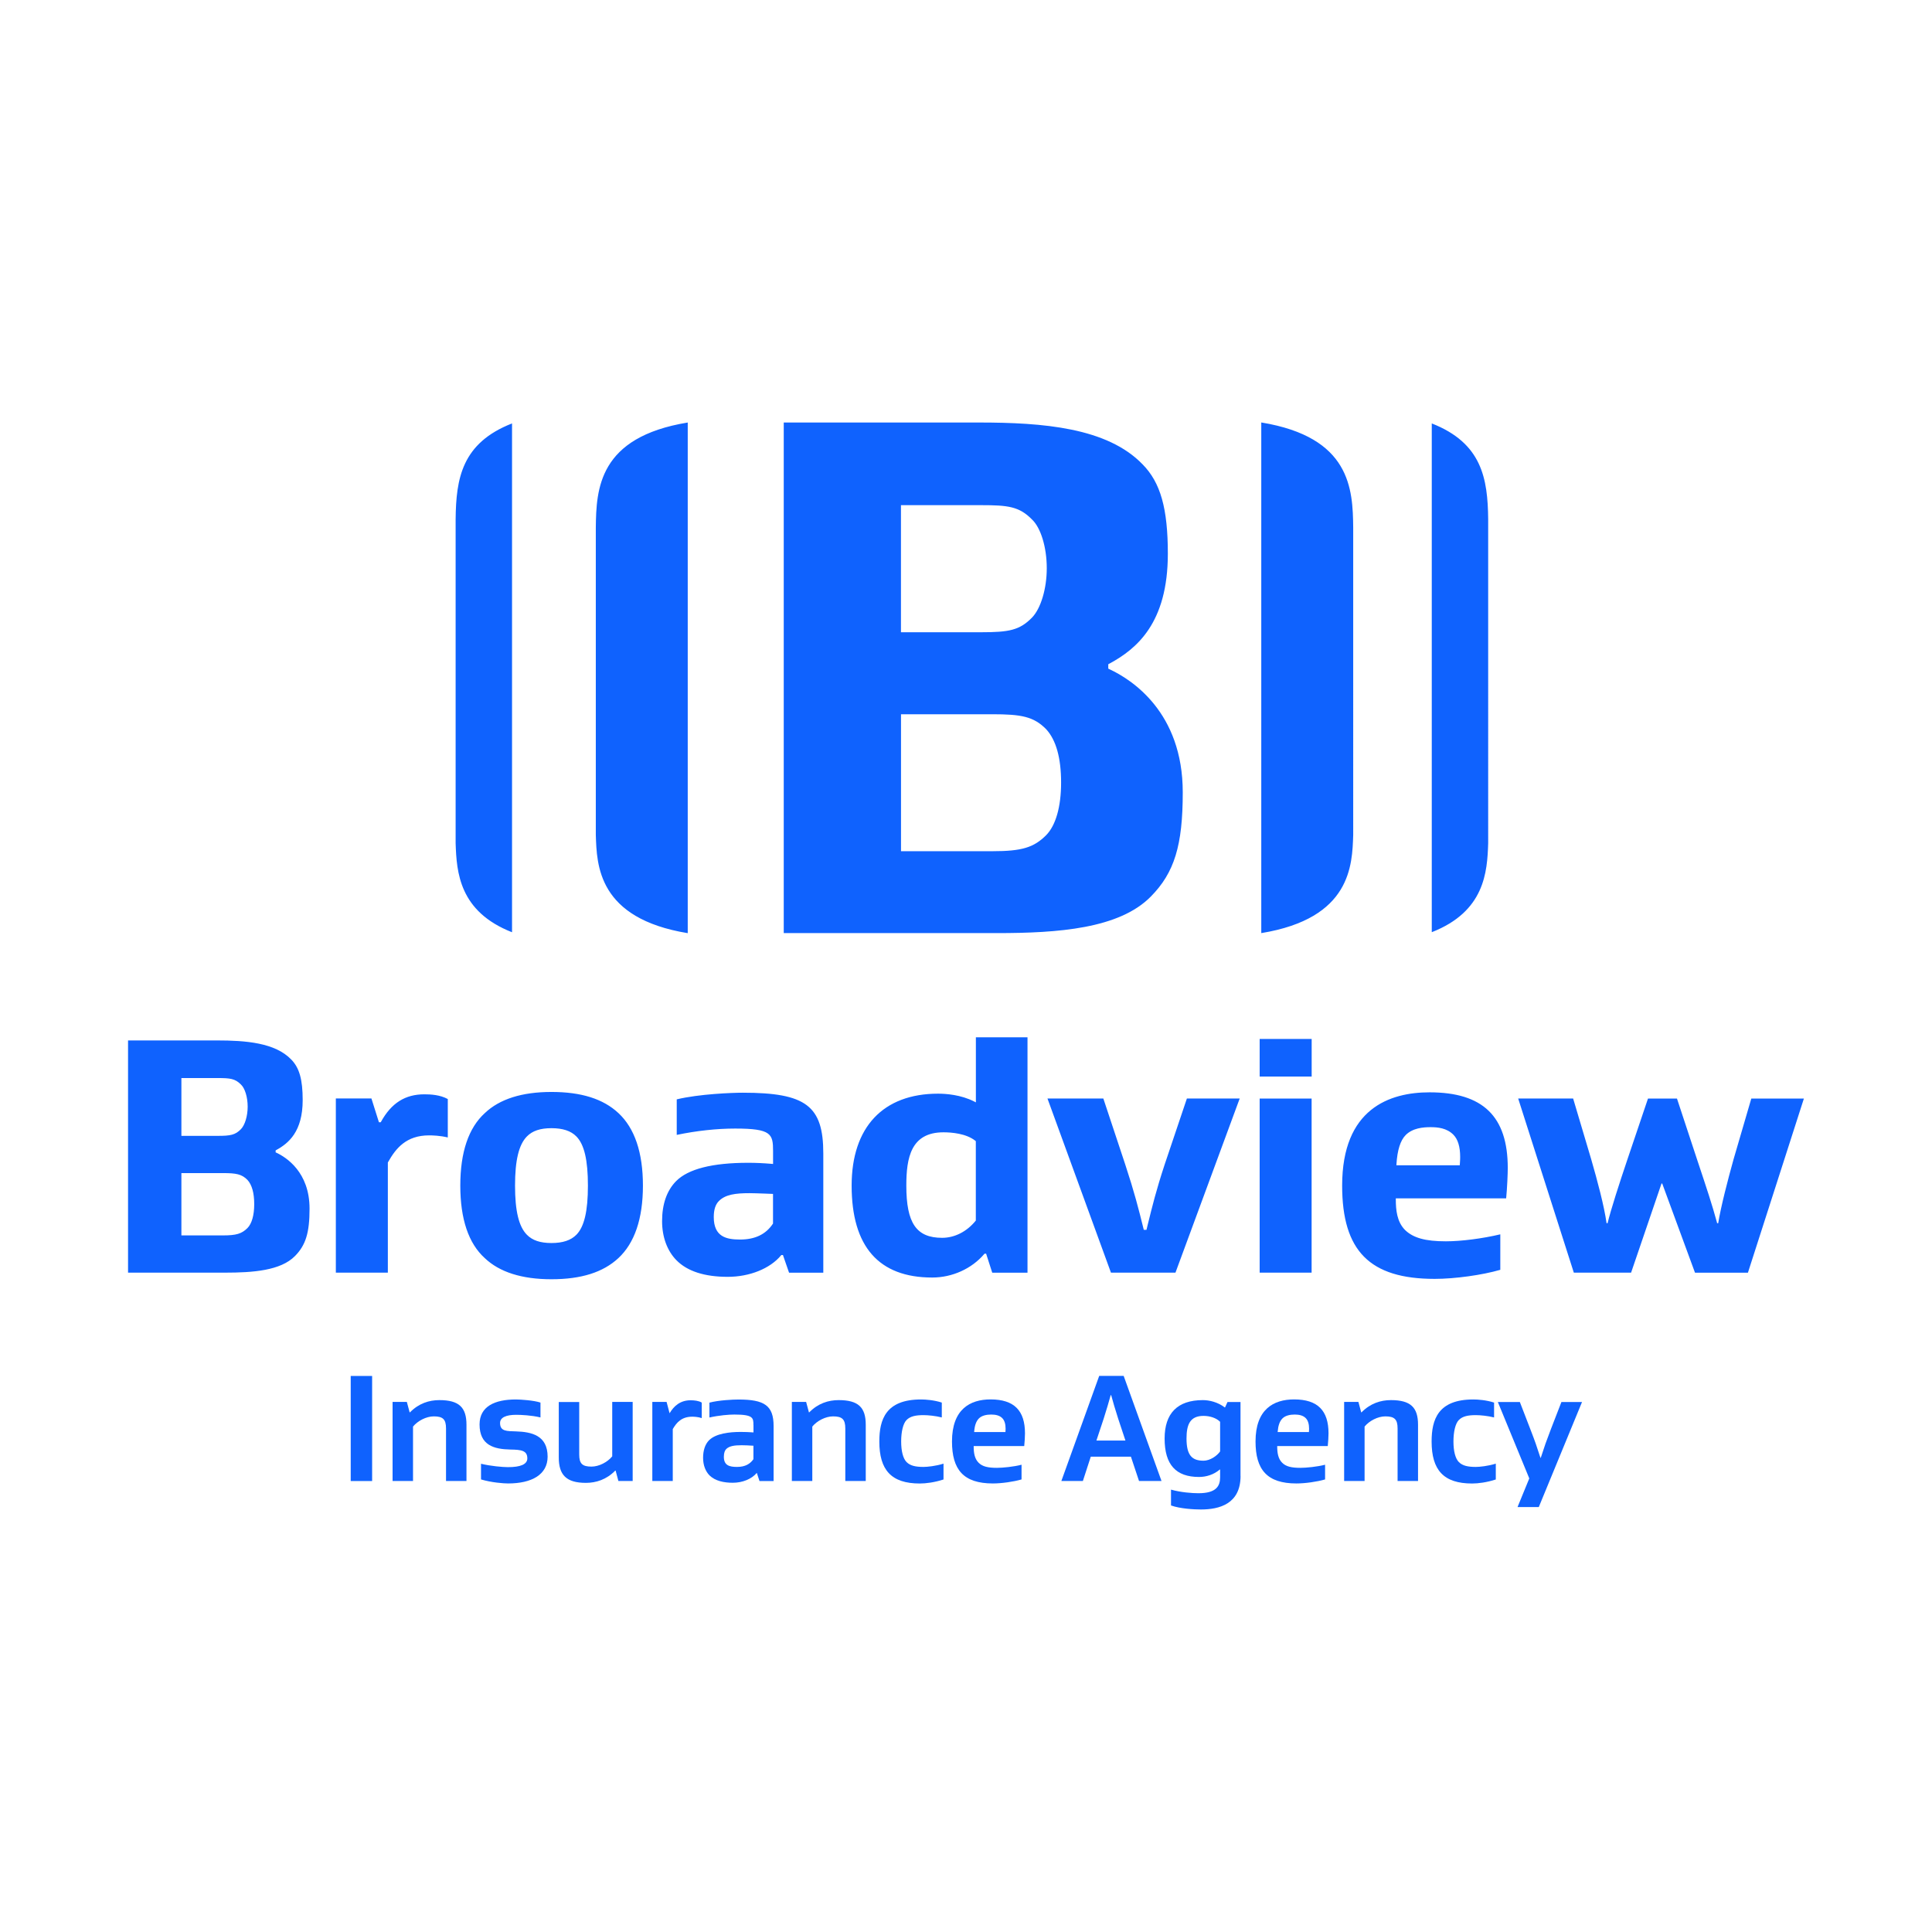 <?xml version="1.0" encoding="utf-8"?>
<!-- Generator: Adobe Illustrator 27.4.0, SVG Export Plug-In . SVG Version: 6.00 Build 0)  -->
<svg version="1.1" id="Layer_1" xmlns="http://www.w3.org/2000/svg" xmlns:xlink="http://www.w3.org/1999/xlink" x="0px" y="0px"
	 viewBox="0 0 360 360" style="enable-background:new 0 0 360 360;" xml:space="preserve">
<style type="text/css">
	.st0{fill:#0F62FE;}
</style>
<g>
	<g>
		<path class="st0" d="M146.03,173.87h39.72c11.42,0,22.8-0.82,28.69-6.81c4.4-4.46,5.95-9.54,5.95-19.41
			c0-14.96-9.53-21.02-13.63-22.94l-0.25-0.12v-0.82l0.23-0.12c5.06-2.74,10.87-7.55,10.87-20.47c0-8.44-1.36-13.26-4.7-16.65
			c-6.6-6.85-18.56-7.8-30.5-7.8h-36.37V173.87z M184.92,158.61h-17.03v-25.52h17.03c5.37,0,7.69,0.42,10.02,2.79
			c1.85,2.02,2.78,5.36,2.78,9.94c0,4.5-0.99,7.98-2.78,9.8C192.64,157.93,190.4,158.61,184.92,158.61z M182.82,117.81h-14.94V94.13
			h14.94c4.97,0,7.08,0.23,9.46,2.65c1.65,1.53,2.77,5.19,2.77,9.09c0,3.83-1.11,7.54-2.77,9.23
			C189.98,117.44,188,117.81,182.82,117.81z M111.02,98.34c0.08-7.23,0.5-16.89,17.13-19.61v95.15
			c-16.76-2.75-16.95-12.68-17.13-18.33V98.34z M84.9,96.75c0.08-7.57,1.14-14.19,10.51-17.85v94.81
			c-9.85-3.86-10.33-11.19-10.51-16.57V96.75z M252.15,155.54c-0.18,5.65-0.37,15.59-17.13,18.33V78.72
			c16.63,2.73,17.06,12.38,17.13,19.61V155.54z M277.3,157.13c-0.17,5.38-0.65,12.71-10.51,16.57V78.9
			c9.36,3.67,10.43,10.28,10.51,17.85V157.13z M234.72,200.6h9.69v-7.01h-9.69V200.6z M23.86,237.14h18.06
			c5.19,0,10.37-0.37,13.05-3.1c2-2.03,2.71-4.34,2.71-8.83c0-6.8-4.34-9.56-6.2-10.43l-0.12-0.05v-0.37l0.1-0.06
			c2.3-1.25,4.94-3.43,4.94-9.31c0-3.84-0.62-6.03-2.14-7.57c-3-3.12-8.44-3.55-13.87-3.55H23.86V237.14z M41.54,230.2H33.8v-11.61
			h7.75c2.44,0,3.5,0.19,4.56,1.27c0.84,0.92,1.26,2.44,1.26,4.52c0,2.05-0.45,3.63-1.26,4.45C45.05,229.89,44.03,230.2,41.54,230.2
			z M40.59,211.65H33.8v-10.77h6.79c2.26,0,3.22,0.1,4.3,1.2c0.75,0.69,1.26,2.36,1.26,4.13c0,1.74-0.51,3.43-1.26,4.2
			C43.84,211.48,42.94,211.65,40.59,211.65z M62.59,237.14h9.68v-20.53l0.03-0.05c1.46-2.6,3.4-5,7.66-5c0.59,0,2.06,0.04,3.48,0.39
			v-7.16c-1.45-0.79-3.18-0.88-4.37-0.88c-3.57,0-6.14,1.62-8.07,5.11l-0.06,0.1h-0.33l-1.4-4.44h-6.63V237.14z M102.76,203.47
			c-5.49,0-9.67,1.32-12.42,3.94c-3.03,2.75-4.57,7.29-4.57,13.51s1.53,10.77,4.56,13.51c2.75,2.62,6.93,3.94,12.42,3.94
			c5.56,0,9.63-1.29,12.48-3.94c3.02-2.81,4.57-7.35,4.57-13.51c0-6.16-1.54-10.7-4.56-13.51
			C112.4,204.76,108.32,203.47,102.76,203.47z M102.76,231.62c-2.09,0-3.55-0.49-4.58-1.54c-1.51-1.53-2.21-4.44-2.21-9.16
			c0-4.71,0.7-7.62,2.21-9.16c1.03-1.05,2.49-1.54,4.58-1.54c2.1,0,3.62,0.5,4.64,1.54c1.47,1.49,2.15,4.4,2.15,9.16
			c0,4.76-0.68,7.67-2.15,9.16C106.38,231.11,104.87,231.62,102.76,231.62z M139.41,216.67c-6.68,0-11.19,1.15-13.43,3.42
			c-1.73,1.76-2.61,4.27-2.61,7.46c0,2.94,0.95,5.52,2.67,7.27c2.02,2.06,5.24,3.1,9.56,3.1c4.08,0,7.88-1.53,9.93-3.99l0.06-0.07
			h0.3l1.14,3.29h6.38v-22.21c0-8.89-3.23-11.33-15.02-11.33c-1.87,0-8.11,0.23-12.29,1.24v6.62c3.7-0.77,7.46-1.18,10.9-1.18
			c6.73,0,7.05,1.01,7.05,4.19v2.41l-0.22-0.02C142.18,216.73,140.85,216.67,139.41,216.67z M137.89,230.97
			c-2.54,0-4.89-0.51-4.89-4.19c0-1.36,0.31-2.33,0.94-2.97c1.21-1.23,3.09-1.48,5.72-1.48c0.71,0,1.66,0.04,2.86,0.08l1.52,0.06
			V228l-0.04,0.05C142.68,230.02,140.67,230.97,137.89,230.97z M174.79,203.79c-10.23,0-16.1,6.24-16.1,17.13
			c0,11.36,5.05,17.13,15.02,17.13c3.73,0,7.35-1.64,9.68-4.37l0.06-0.07h0.3l1.14,3.54h6.57v-43.86h-9.62v12.12l-0.29-0.15
			C179.05,203.98,176.24,203.79,174.79,203.79z M175.55,230.65c-4.8,0-6.67-2.73-6.67-9.73c0-5.16,0.84-9.93,6.92-9.93
			c1.49,0,4.24,0.21,5.96,1.59l0.07,0.06v14.79l-0.04,0.05C180.15,229.5,177.88,230.65,175.55,230.65z M207.01,237.14h12.02
			L231,204.69h-9.84l-4.14,12.29c-1.6,4.86-2.32,7.83-3.17,11.27l-0.22,0.91h-0.5l-0.04-0.15c-0.96-3.89-1.71-6.83-3.42-12.03
			l-4.08-12.29h-10.41L207.01,237.14z M234.72,237.14h9.68c0,0,0-12.17,0-16.22c0-4.06,0-16.22,0-16.22h-9.68V237.14z
			 M266.38,203.54c-7.43,0-16.29,3.02-16.29,17.38c0,12.18,5.16,17.38,17.24,17.38c3.76,0,8.87-0.71,12.23-1.69V230
			c-3.33,0.79-7.28,1.3-10.14,1.3c-3.82,0-6.1-0.63-7.62-2.12c-1.51-1.53-1.71-3.73-1.71-5.68v-0.2h20.56
			c0.19-1.98,0.3-4.6,0.3-5.66C280.95,208.02,276.32,203.54,266.38,203.54z M272.01,217.13h-11.81l0.01-0.21
			c0.16-2.6,0.73-4.42,1.71-5.41c1.3-1.32,3.27-1.48,4.64-1.48c1.34,0,3.03,0.16,4.26,1.41c0.84,0.85,1.26,2.24,1.26,4.13
			c0,0.2,0,0.65-0.06,1.37L272.01,217.13z M303.93,237.14h-10.67l-10.37-32.45h10.24l3.37,11.33c1.14,3.94,2.42,8.72,2.86,11.9h0.19
			c0.61-2.52,2.18-7.39,3.71-11.92l3.82-11.3h5.4c0,0,1.9,5.8,3.8,11.52c1.78,5.34,2.74,8.21,3.69,11.71h0.19
			c0.51-3.12,1.78-8.02,2.86-11.9l3.31-11.33h9.8l-10.43,32.45h-9.86l-6.11-16.62h-0.13L303.93,237.14z"/>
	</g>
	<g>
		<g>
			<path class="st0" d="M65.35,275.97v-19.58h3.99v19.58H65.35z"/>
			<path class="st0" d="M81.87,260.89c3.67,0,5.05,1.36,5.05,4.59v10.48h-3.81v-9.79c0-1.7-0.58-2.25-2.28-2.25
				c-1.41,0-3,0.84-3.87,1.9v10.14h-3.81v-14.73h2.66l0.52,1.94h0.06C78.03,261.5,79.96,260.89,81.87,260.89z"/>
			<path class="st0" d="M98.26,271.75c0-1.47-1.13-1.62-3.15-1.65c-3.09-0.06-5.75-0.81-5.75-4.68c0-3.35,2.83-4.65,6.76-4.65
				c0.87,0,3.38,0.17,4.59,0.58v2.77c-1.67-0.41-3.7-0.49-4.53-0.49c-1.88,0-3,0.49-3,1.53c0,1.59,1.3,1.5,2.97,1.56
				c2.86,0.09,5.89,0.72,5.89,4.71c0,3.35-2.97,4.99-7.36,4.99c-0.87,0-3.12-0.17-5.05-0.75v-2.92c1.76,0.43,4.02,0.63,5,0.63
				C96.99,273.39,98.26,272.85,98.26,271.75z"/>
			<path class="st0" d="M109.17,276.31c-3.67,0-5.05-1.5-5.05-4.73v-10.34h3.81v9.79c0,1.7,0.58,2.25,2.28,2.25
				c1.42,0,3-0.84,3.87-1.91v-10.14h3.81v14.73h-2.66l-0.52-1.94h-0.06C113.01,275.7,111.07,276.31,109.17,276.31z"/>
			<path class="st0" d="M128.68,260.92c0.69,0,1.53,0.09,2.08,0.43v2.89c-0.69-0.23-1.47-0.26-1.76-0.26
				c-1.99,0-2.92,1.07-3.64,2.31v9.67h-3.81v-14.73h2.66l0.55,2.08h0.03C125.56,261.99,126.77,260.92,128.68,260.92z"/>
			<path class="st0" d="M140.39,265.54c0-1.33-0.03-1.96-3.55-1.96c-1.01,0-2.8,0.14-4.65,0.55v-2.77c1.76-0.46,4.36-0.58,5.43-0.58
				c4.79,0,6.53,1.1,6.53,4.94v10.25h-2.63l-0.49-1.5H141c-0.95,1.13-2.66,1.82-4.45,1.82c-1.7,0-3.29-0.35-4.33-1.36
				c-0.75-0.75-1.21-1.9-1.21-3.29s0.38-2.54,1.13-3.29c1.27-1.24,3.78-1.53,5.86-1.53c0.84,0,1.56,0.03,2.4,0.09V265.54z
				 M135.34,269.99c-0.26,0.26-0.46,0.69-0.46,1.47c0,1.62,1.07,1.88,2.45,1.88c1.59,0,2.48-0.61,3.06-1.44v-2.51
				c-0.87-0.06-1.7-0.09-2.2-0.09C136.84,269.3,135.92,269.44,135.34,269.99z"/>
			<path class="st0" d="M156.27,260.89c3.67,0,5.05,1.36,5.05,4.59v10.48h-3.81v-9.79c0-1.7-0.58-2.25-2.28-2.25
				c-1.41,0-3,0.84-3.87,1.9v10.14h-3.81v-14.73h2.66l0.52,1.94h0.06C152.43,261.5,154.36,260.89,156.27,260.89z"/>
			<path class="st0" d="M175.81,272.73v2.95c-1.68,0.55-3.29,0.75-4.42,0.75c-5.31,0-7.54-2.51-7.54-7.83
				c0-4.07,1.18-7.83,7.77-7.83c0.9,0,2.45,0.12,3.87,0.58v2.77c-1.13-0.29-2.54-0.43-3.41-0.43c-1.44,0-2.45,0.2-3.15,0.9
				c-0.66,0.66-1.01,2.22-1.01,4.01c0,1.79,0.35,3.18,1.01,3.84c0.69,0.69,1.7,0.9,3.15,0.9
				C172.77,273.34,174.33,273.19,175.81,272.73z"/>
			<path class="st0" d="M181.43,269.47c0,1.27,0.17,2.34,0.92,3.09c0.72,0.72,1.76,0.95,3.41,0.95c1.07,0,3.15-0.2,4.59-0.58v2.74
				c-1.47,0.43-3.7,0.75-5.34,0.75c-5.49,0-7.62-2.57-7.62-7.83c0-5.98,3.35-7.83,7.19-7.83c4.42,0,6.41,2.11,6.41,6.32
				c0,0.52-0.06,1.68-0.14,2.37H181.43z M182.41,264.3c-0.55,0.55-0.81,1.39-0.89,2.54h5.83c0.03-0.38,0.03-0.58,0.03-0.61
				c0-0.87-0.2-1.56-0.63-1.99c-0.49-0.49-1.21-0.66-2.05-0.66C183.85,263.58,182.96,263.75,182.41,264.3z"/>
			<path class="st0" d="M210.73,271.43h-7.48l-1.47,4.53h-4.01l7.05-19.58h4.56l7.05,19.58h-4.19L210.73,271.43z M209.71,268.43
				l-1.36-4.1c-0.55-1.7-0.96-3.12-1.3-4.36h-0.09c-0.35,1.24-0.75,2.66-1.3,4.36l-1.36,4.1H209.71z"/>
			<path class="st0" d="M231.16,275.01c0,5.23-3.95,6.26-7.39,6.26c-1.27,0-3.87-0.14-5.57-0.75v-2.95
				c1.85,0.52,3.96,0.67,5.11,0.67c3.32,0,4.04-1.33,4.04-2.97v-1.45h-0.06c-1.13,0.98-2.57,1.39-3.87,1.39
				c-4.3,0-6.41-2.28-6.41-7.16c0-4.65,2.34-7.16,7.13-7.16c1.21,0,2.8,0.38,4.07,1.36h0.06l0.46-1.01h2.42V275.01z M227.35,264.93
				c-0.72-0.72-1.91-1.1-3.09-1.1c-2.54,0-3.17,1.65-3.17,4.22c0,3.15,1.04,4.13,3.17,4.13c1.21,0,2.51-0.89,3.09-1.73V264.93z"/>
			<path class="st0" d="M237.99,269.47c0,1.27,0.17,2.34,0.92,3.09c0.72,0.72,1.76,0.95,3.41,0.95c1.07,0,3.15-0.2,4.59-0.58v2.74
				c-1.47,0.43-3.7,0.75-5.34,0.75c-5.48,0-7.62-2.57-7.62-7.83c0-5.98,3.35-7.83,7.19-7.83c4.42,0,6.41,2.11,6.41,6.32
				c0,0.52-0.06,1.68-0.14,2.37H237.99z M238.97,264.3c-0.55,0.55-0.81,1.39-0.9,2.54h5.83c0.03-0.38,0.03-0.58,0.03-0.61
				c0-0.87-0.2-1.56-0.63-1.99c-0.49-0.49-1.21-0.66-2.05-0.66C240.42,263.58,239.52,263.75,238.97,264.3z"/>
			<path class="st0" d="M259.18,260.89c3.67,0,5.05,1.36,5.05,4.59v10.48h-3.81v-9.79c0-1.7-0.58-2.25-2.28-2.25
				c-1.41,0-3,0.84-3.87,1.9v10.14h-3.81v-14.73h2.66l0.52,1.94h0.06C255.34,261.5,257.27,260.89,259.18,260.89z"/>
			<path class="st0" d="M278.72,272.73v2.95c-1.68,0.55-3.29,0.75-4.42,0.75c-5.31,0-7.54-2.51-7.54-7.83
				c0-4.07,1.18-7.83,7.77-7.83c0.9,0,2.45,0.12,3.87,0.58v2.77c-1.13-0.29-2.54-0.43-3.41-0.43c-1.45,0-2.45,0.2-3.15,0.9
				c-0.66,0.66-1.01,2.22-1.01,4.01c0,1.79,0.35,3.18,1.01,3.84c0.69,0.69,1.7,0.9,3.15,0.9
				C275.68,273.34,277.24,273.19,278.72,272.73z"/>
			<path class="st0" d="M290.95,261.24h3.84l-8.06,19.58h-3.96l2.19-5.34l-5.86-14.24h4.1l1.93,5c0.96,2.48,1.16,3.09,1.91,5.4h0.06
				c0.75-2.31,0.98-2.97,1.91-5.4L290.95,261.24z"/>
		</g>
	</g>
</g>
</svg>
